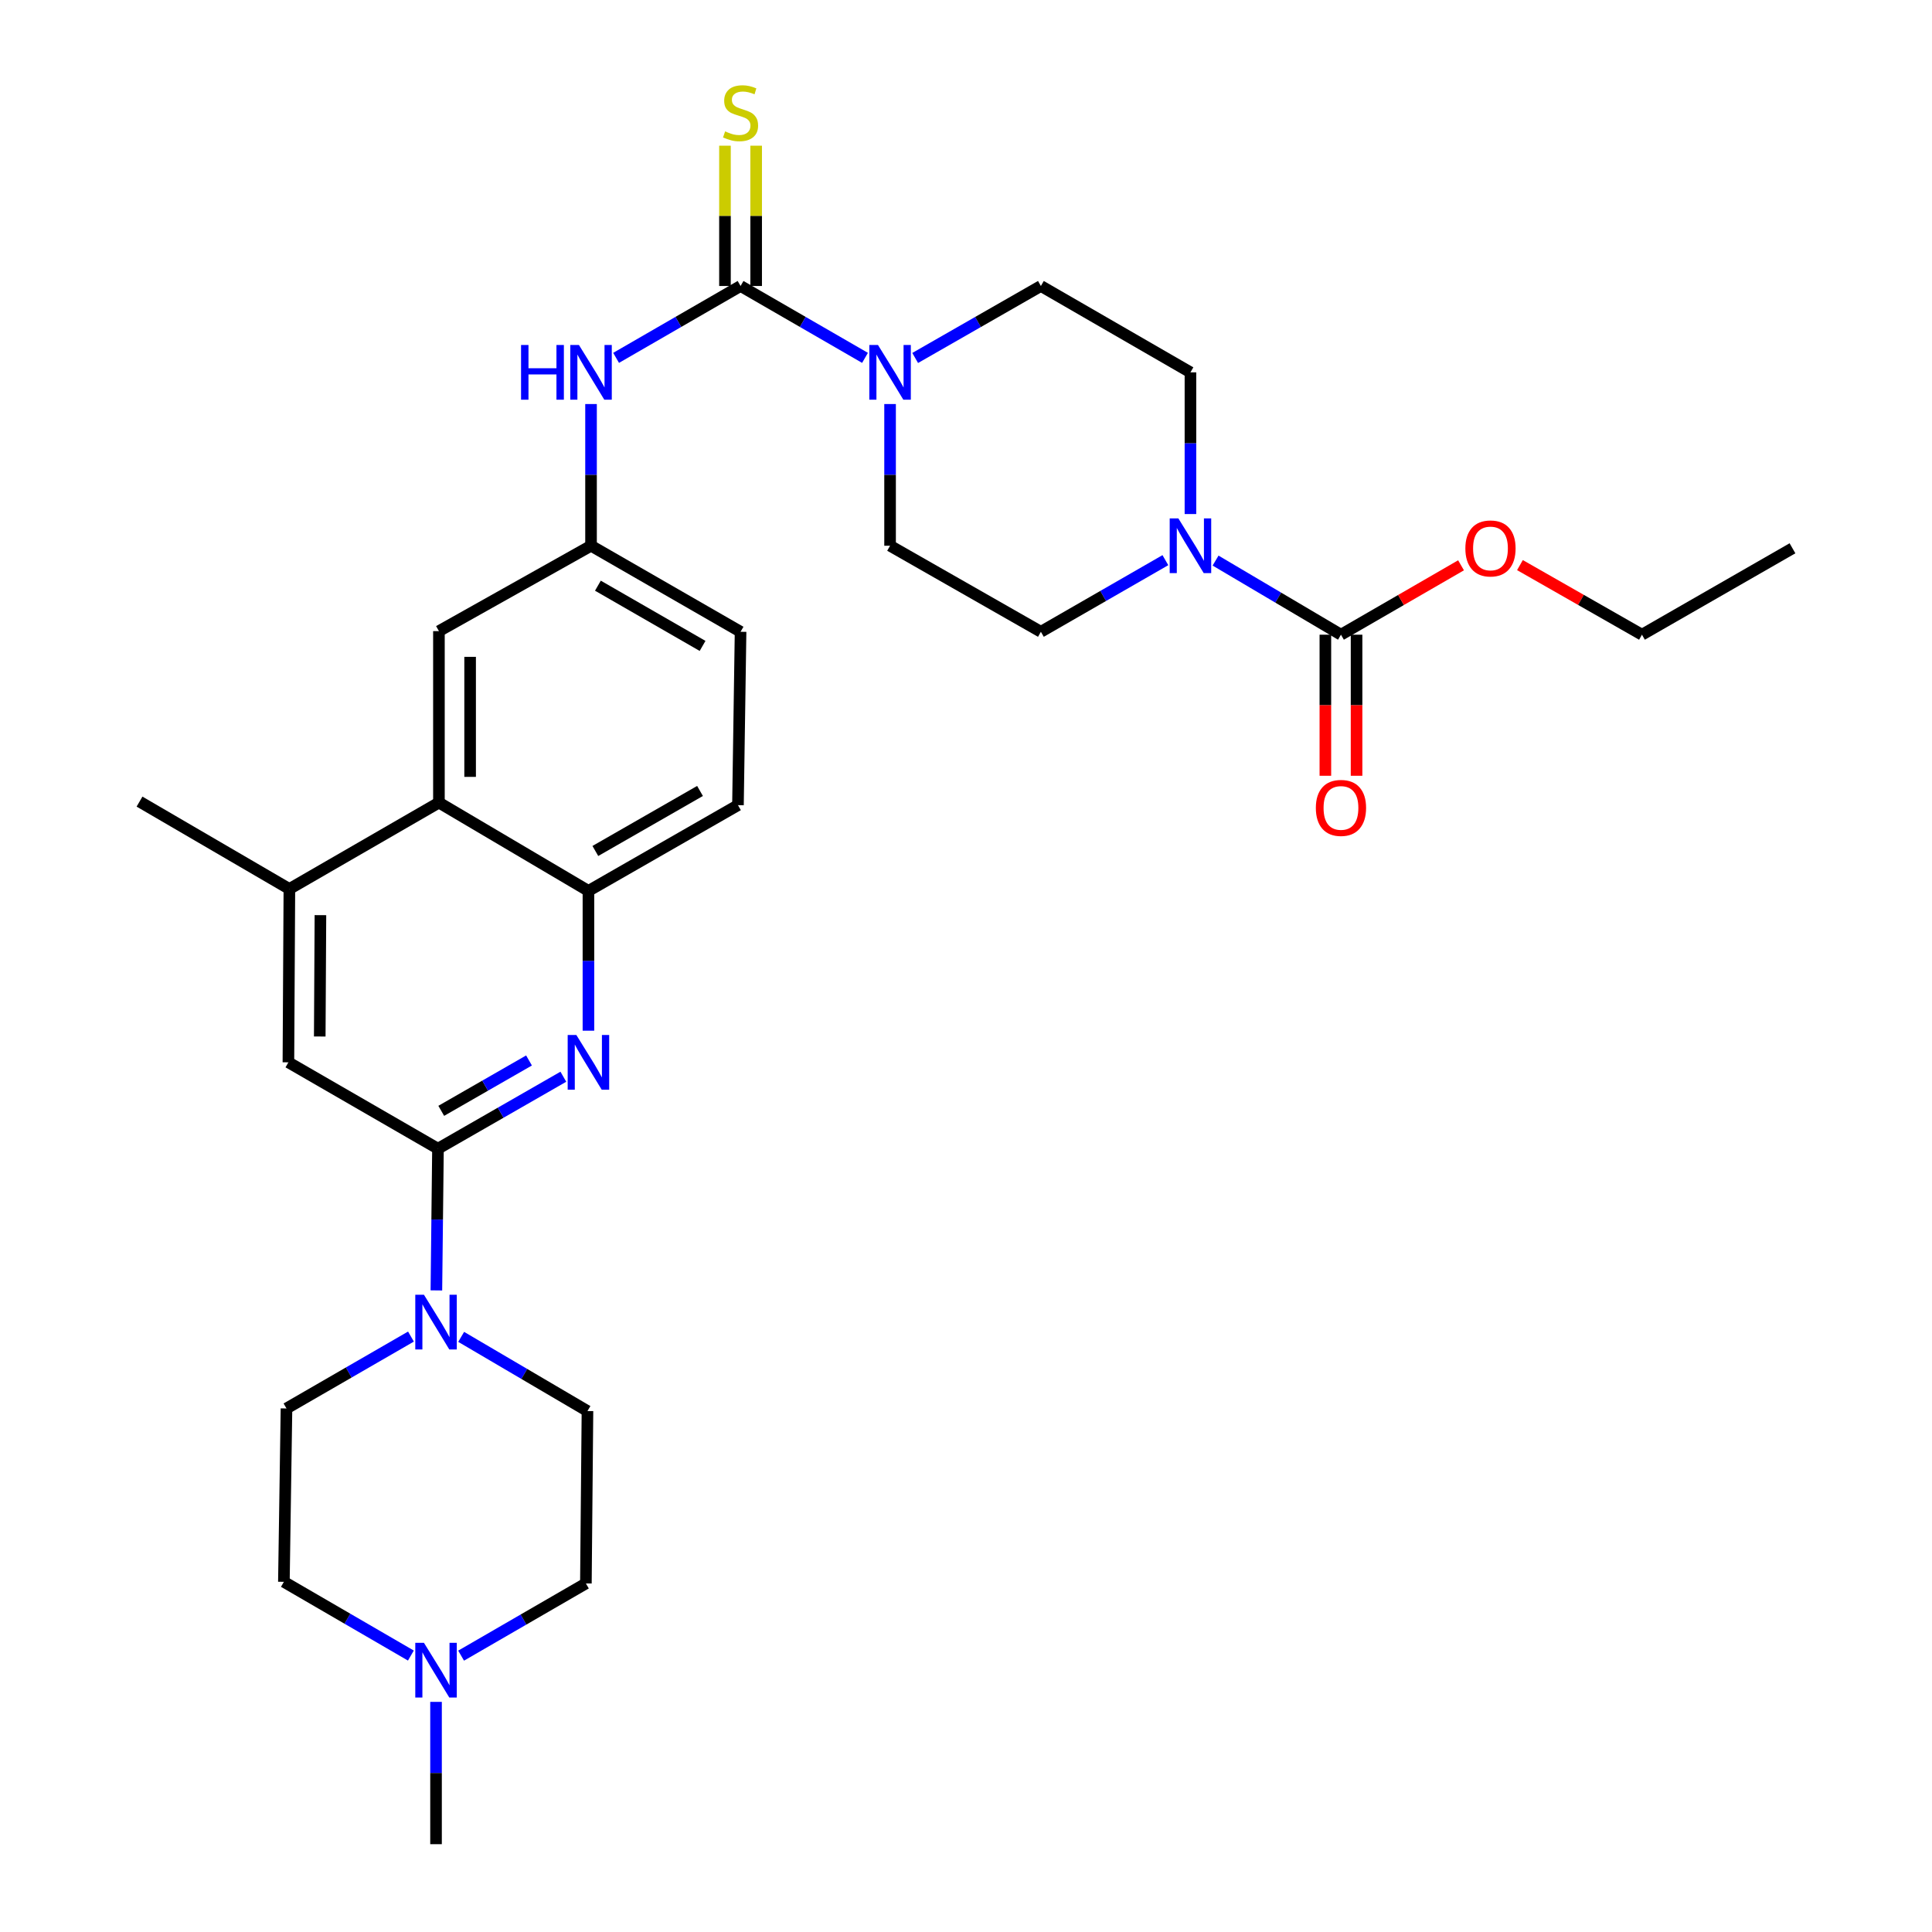 <?xml version='1.0' encoding='iso-8859-1'?>
<svg version='1.1' baseProfile='full'
              xmlns='http://www.w3.org/2000/svg'
                      xmlns:rdkit='http://www.rdkit.org/xml'
                      xmlns:xlink='http://www.w3.org/1999/xlink'
                  xml:space='preserve'
width='1000px' height='1000px' viewBox='0 0 1000 1000'>
<!-- END OF HEADER -->
<rect style='opacity:1.0;fill:#FFFFFF;stroke:none' width='1000' height='1000' x='0' y='0'> </rect>
<path class='bond-2' d='M 383.315,148.027 L 415.521,166.63' style='fill:none;fill-rule:evenodd;stroke:#000000;stroke-width:6px;stroke-linecap:butt;stroke-linejoin:miter;stroke-opacity:1' />
<path class='bond-2' d='M 415.521,166.63 L 447.727,185.232' style='fill:none;fill-rule:evenodd;stroke:#0000FF;stroke-width:6px;stroke-linecap:butt;stroke-linejoin:miter;stroke-opacity:1' />
<path class='bond-8' d='M 383.315,148.027 L 351.104,166.63' style='fill:none;fill-rule:evenodd;stroke:#000000;stroke-width:6px;stroke-linecap:butt;stroke-linejoin:miter;stroke-opacity:1' />
<path class='bond-8' d='M 351.104,166.63 L 318.893,185.233' style='fill:none;fill-rule:evenodd;stroke:#0000FF;stroke-width:6px;stroke-linecap:butt;stroke-linejoin:miter;stroke-opacity:1' />
<path class='bond-12' d='M 391.388,148.027 L 391.388,111.719' style='fill:none;fill-rule:evenodd;stroke:#000000;stroke-width:6px;stroke-linecap:butt;stroke-linejoin:miter;stroke-opacity:1' />
<path class='bond-12' d='M 391.388,111.719 L 391.388,75.412' style='fill:none;fill-rule:evenodd;stroke:#CCCC00;stroke-width:6px;stroke-linecap:butt;stroke-linejoin:miter;stroke-opacity:1' />
<path class='bond-12' d='M 375.241,148.027 L 375.241,111.719' style='fill:none;fill-rule:evenodd;stroke:#000000;stroke-width:6px;stroke-linecap:butt;stroke-linejoin:miter;stroke-opacity:1' />
<path class='bond-12' d='M 375.241,111.719 L 375.241,75.412' style='fill:none;fill-rule:evenodd;stroke:#CCCC00;stroke-width:6px;stroke-linecap:butt;stroke-linejoin:miter;stroke-opacity:1' />
<path class='bond-0' d='M 226.693,594.559 L 259.141,575.936' style='fill:none;fill-rule:evenodd;stroke:#000000;stroke-width:6px;stroke-linecap:butt;stroke-linejoin:miter;stroke-opacity:1' />
<path class='bond-0' d='M 259.141,575.936 L 291.588,557.313' style='fill:none;fill-rule:evenodd;stroke:#0000FF;stroke-width:6px;stroke-linecap:butt;stroke-linejoin:miter;stroke-opacity:1' />
<path class='bond-0' d='M 228.39,574.968 L 251.103,561.932' style='fill:none;fill-rule:evenodd;stroke:#000000;stroke-width:6px;stroke-linecap:butt;stroke-linejoin:miter;stroke-opacity:1' />
<path class='bond-0' d='M 251.103,561.932 L 273.817,548.896' style='fill:none;fill-rule:evenodd;stroke:#0000FF;stroke-width:6px;stroke-linecap:butt;stroke-linejoin:miter;stroke-opacity:1' />
<path class='bond-3' d='M 226.693,594.559 L 226.283,631.235' style='fill:none;fill-rule:evenodd;stroke:#000000;stroke-width:6px;stroke-linecap:butt;stroke-linejoin:miter;stroke-opacity:1' />
<path class='bond-3' d='M 226.283,631.235 L 225.872,667.912' style='fill:none;fill-rule:evenodd;stroke:#0000FF;stroke-width:6px;stroke-linecap:butt;stroke-linejoin:miter;stroke-opacity:1' />
<path class='bond-33' d='M 226.693,594.559 L 149.28,549.86' style='fill:none;fill-rule:evenodd;stroke:#000000;stroke-width:6px;stroke-linecap:butt;stroke-linejoin:miter;stroke-opacity:1' />
<path class='bond-1' d='M 304.573,533.482 L 304.573,497.304' style='fill:none;fill-rule:evenodd;stroke:#0000FF;stroke-width:6px;stroke-linecap:butt;stroke-linejoin:miter;stroke-opacity:1' />
<path class='bond-1' d='M 304.573,497.304 L 304.573,461.126' style='fill:none;fill-rule:evenodd;stroke:#000000;stroke-width:6px;stroke-linecap:butt;stroke-linejoin:miter;stroke-opacity:1' />
<path class='bond-15' d='M 460.701,209.13 L 460.701,245.802' style='fill:none;fill-rule:evenodd;stroke:#0000FF;stroke-width:6px;stroke-linecap:butt;stroke-linejoin:miter;stroke-opacity:1' />
<path class='bond-15' d='M 460.701,245.802 L 460.701,282.474' style='fill:none;fill-rule:evenodd;stroke:#000000;stroke-width:6px;stroke-linecap:butt;stroke-linejoin:miter;stroke-opacity:1' />
<path class='bond-16' d='M 473.69,185.288 L 506.225,166.658' style='fill:none;fill-rule:evenodd;stroke:#0000FF;stroke-width:6px;stroke-linecap:butt;stroke-linejoin:miter;stroke-opacity:1' />
<path class='bond-16' d='M 506.225,166.658 L 538.761,148.027' style='fill:none;fill-rule:evenodd;stroke:#000000;stroke-width:6px;stroke-linecap:butt;stroke-linejoin:miter;stroke-opacity:1' />
<path class='bond-20' d='M 212.714,691.808 L 180.499,710.411' style='fill:none;fill-rule:evenodd;stroke:#0000FF;stroke-width:6px;stroke-linecap:butt;stroke-linejoin:miter;stroke-opacity:1' />
<path class='bond-20' d='M 180.499,710.411 L 148.284,729.015' style='fill:none;fill-rule:evenodd;stroke:#000000;stroke-width:6px;stroke-linecap:butt;stroke-linejoin:miter;stroke-opacity:1' />
<path class='bond-21' d='M 238.701,691.96 L 271.386,711.16' style='fill:none;fill-rule:evenodd;stroke:#0000FF;stroke-width:6px;stroke-linecap:butt;stroke-linejoin:miter;stroke-opacity:1' />
<path class='bond-21' d='M 271.386,711.16 L 304.071,730.36' style='fill:none;fill-rule:evenodd;stroke:#000000;stroke-width:6px;stroke-linecap:butt;stroke-linejoin:miter;stroke-opacity:1' />
<path class='bond-4' d='M 616.174,266.07 L 616.174,229.398' style='fill:none;fill-rule:evenodd;stroke:#0000FF;stroke-width:6px;stroke-linecap:butt;stroke-linejoin:miter;stroke-opacity:1' />
<path class='bond-4' d='M 616.174,229.398 L 616.174,192.726' style='fill:none;fill-rule:evenodd;stroke:#000000;stroke-width:6px;stroke-linecap:butt;stroke-linejoin:miter;stroke-opacity:1' />
<path class='bond-5' d='M 629.177,290.158 L 661.629,309.338' style='fill:none;fill-rule:evenodd;stroke:#0000FF;stroke-width:6px;stroke-linecap:butt;stroke-linejoin:miter;stroke-opacity:1' />
<path class='bond-5' d='M 661.629,309.338 L 694.081,328.518' style='fill:none;fill-rule:evenodd;stroke:#000000;stroke-width:6px;stroke-linecap:butt;stroke-linejoin:miter;stroke-opacity:1' />
<path class='bond-31' d='M 603.201,289.937 L 570.981,308.474' style='fill:none;fill-rule:evenodd;stroke:#0000FF;stroke-width:6px;stroke-linecap:butt;stroke-linejoin:miter;stroke-opacity:1' />
<path class='bond-31' d='M 570.981,308.474 L 538.761,327.011' style='fill:none;fill-rule:evenodd;stroke:#000000;stroke-width:6px;stroke-linecap:butt;stroke-linejoin:miter;stroke-opacity:1' />
<path class='bond-19' d='M 686.008,328.518 L 686.008,365.027' style='fill:none;fill-rule:evenodd;stroke:#000000;stroke-width:6px;stroke-linecap:butt;stroke-linejoin:miter;stroke-opacity:1' />
<path class='bond-19' d='M 686.008,365.027 L 686.008,401.536' style='fill:none;fill-rule:evenodd;stroke:#FF0000;stroke-width:6px;stroke-linecap:butt;stroke-linejoin:miter;stroke-opacity:1' />
<path class='bond-19' d='M 702.154,328.518 L 702.154,365.027' style='fill:none;fill-rule:evenodd;stroke:#000000;stroke-width:6px;stroke-linecap:butt;stroke-linejoin:miter;stroke-opacity:1' />
<path class='bond-19' d='M 702.154,365.027 L 702.154,401.536' style='fill:none;fill-rule:evenodd;stroke:#FF0000;stroke-width:6px;stroke-linecap:butt;stroke-linejoin:miter;stroke-opacity:1' />
<path class='bond-25' d='M 694.081,328.518 L 725.157,310.558' style='fill:none;fill-rule:evenodd;stroke:#000000;stroke-width:6px;stroke-linecap:butt;stroke-linejoin:miter;stroke-opacity:1' />
<path class='bond-25' d='M 725.157,310.558 L 756.233,292.597' style='fill:none;fill-rule:evenodd;stroke:#FF0000;stroke-width:6px;stroke-linecap:butt;stroke-linejoin:miter;stroke-opacity:1' />
<path class='bond-6' d='M 304.573,461.126 L 381.969,416.75' style='fill:none;fill-rule:evenodd;stroke:#000000;stroke-width:6px;stroke-linecap:butt;stroke-linejoin:miter;stroke-opacity:1' />
<path class='bond-6' d='M 308.151,440.462 L 362.328,409.399' style='fill:none;fill-rule:evenodd;stroke:#000000;stroke-width:6px;stroke-linecap:butt;stroke-linejoin:miter;stroke-opacity:1' />
<path class='bond-32' d='M 304.573,461.126 L 227.187,415.422' style='fill:none;fill-rule:evenodd;stroke:#000000;stroke-width:6px;stroke-linecap:butt;stroke-linejoin:miter;stroke-opacity:1' />
<path class='bond-7' d='M 227.187,415.422 L 227.187,326.67' style='fill:none;fill-rule:evenodd;stroke:#000000;stroke-width:6px;stroke-linecap:butt;stroke-linejoin:miter;stroke-opacity:1' />
<path class='bond-7' d='M 243.333,402.11 L 243.333,339.983' style='fill:none;fill-rule:evenodd;stroke:#000000;stroke-width:6px;stroke-linecap:butt;stroke-linejoin:miter;stroke-opacity:1' />
<path class='bond-9' d='M 227.187,415.422 L 149.782,460.13' style='fill:none;fill-rule:evenodd;stroke:#000000;stroke-width:6px;stroke-linecap:butt;stroke-linejoin:miter;stroke-opacity:1' />
<path class='bond-13' d='M 305.919,209.13 L 305.919,245.802' style='fill:none;fill-rule:evenodd;stroke:#0000FF;stroke-width:6px;stroke-linecap:butt;stroke-linejoin:miter;stroke-opacity:1' />
<path class='bond-13' d='M 305.919,245.802 L 305.919,282.474' style='fill:none;fill-rule:evenodd;stroke:#000000;stroke-width:6px;stroke-linecap:butt;stroke-linejoin:miter;stroke-opacity:1' />
<path class='bond-10' d='M 149.782,460.13 L 149.28,549.86' style='fill:none;fill-rule:evenodd;stroke:#000000;stroke-width:6px;stroke-linecap:butt;stroke-linejoin:miter;stroke-opacity:1' />
<path class='bond-10' d='M 165.853,473.68 L 165.501,536.491' style='fill:none;fill-rule:evenodd;stroke:#000000;stroke-width:6px;stroke-linecap:butt;stroke-linejoin:miter;stroke-opacity:1' />
<path class='bond-28' d='M 149.782,460.13 L 72.216,414.911' style='fill:none;fill-rule:evenodd;stroke:#000000;stroke-width:6px;stroke-linecap:butt;stroke-linejoin:miter;stroke-opacity:1' />
<path class='bond-11' d='M 238.669,856.963 L 270.962,838.275' style='fill:none;fill-rule:evenodd;stroke:#0000FF;stroke-width:6px;stroke-linecap:butt;stroke-linejoin:miter;stroke-opacity:1' />
<path class='bond-11' d='M 270.962,838.275 L 303.255,819.588' style='fill:none;fill-rule:evenodd;stroke:#000000;stroke-width:6px;stroke-linecap:butt;stroke-linejoin:miter;stroke-opacity:1' />
<path class='bond-27' d='M 225.689,880.887 L 225.689,917.716' style='fill:none;fill-rule:evenodd;stroke:#0000FF;stroke-width:6px;stroke-linecap:butt;stroke-linejoin:miter;stroke-opacity:1' />
<path class='bond-27' d='M 225.689,917.716 L 225.689,954.545' style='fill:none;fill-rule:evenodd;stroke:#000000;stroke-width:6px;stroke-linecap:butt;stroke-linejoin:miter;stroke-opacity:1' />
<path class='bond-34' d='M 212.672,856.918 L 179.805,837.835' style='fill:none;fill-rule:evenodd;stroke:#0000FF;stroke-width:6px;stroke-linecap:butt;stroke-linejoin:miter;stroke-opacity:1' />
<path class='bond-34' d='M 179.805,837.835 L 146.939,818.753' style='fill:none;fill-rule:evenodd;stroke:#000000;stroke-width:6px;stroke-linecap:butt;stroke-linejoin:miter;stroke-opacity:1' />
<path class='bond-14' d='M 305.919,282.474 L 227.187,326.67' style='fill:none;fill-rule:evenodd;stroke:#000000;stroke-width:6px;stroke-linecap:butt;stroke-linejoin:miter;stroke-opacity:1' />
<path class='bond-26' d='M 305.919,282.474 L 383.315,327.011' style='fill:none;fill-rule:evenodd;stroke:#000000;stroke-width:6px;stroke-linecap:butt;stroke-linejoin:miter;stroke-opacity:1' />
<path class='bond-26' d='M 309.475,303.149 L 363.652,334.325' style='fill:none;fill-rule:evenodd;stroke:#000000;stroke-width:6px;stroke-linecap:butt;stroke-linejoin:miter;stroke-opacity:1' />
<path class='bond-17' d='M 460.701,282.474 L 538.761,327.011' style='fill:none;fill-rule:evenodd;stroke:#000000;stroke-width:6px;stroke-linecap:butt;stroke-linejoin:miter;stroke-opacity:1' />
<path class='bond-18' d='M 538.761,148.027 L 616.174,192.726' style='fill:none;fill-rule:evenodd;stroke:#000000;stroke-width:6px;stroke-linecap:butt;stroke-linejoin:miter;stroke-opacity:1' />
<path class='bond-24' d='M 148.284,729.015 L 146.939,818.753' style='fill:none;fill-rule:evenodd;stroke:#000000;stroke-width:6px;stroke-linecap:butt;stroke-linejoin:miter;stroke-opacity:1' />
<path class='bond-23' d='M 304.071,730.36 L 303.255,819.588' style='fill:none;fill-rule:evenodd;stroke:#000000;stroke-width:6px;stroke-linecap:butt;stroke-linejoin:miter;stroke-opacity:1' />
<path class='bond-22' d='M 381.969,416.75 L 383.315,327.011' style='fill:none;fill-rule:evenodd;stroke:#000000;stroke-width:6px;stroke-linecap:butt;stroke-linejoin:miter;stroke-opacity:1' />
<path class='bond-29' d='M 786.724,292.495 L 818.301,310.507' style='fill:none;fill-rule:evenodd;stroke:#FF0000;stroke-width:6px;stroke-linecap:butt;stroke-linejoin:miter;stroke-opacity:1' />
<path class='bond-29' d='M 818.301,310.507 L 849.877,328.518' style='fill:none;fill-rule:evenodd;stroke:#000000;stroke-width:6px;stroke-linecap:butt;stroke-linejoin:miter;stroke-opacity:1' />
<path class='bond-30' d='M 849.877,328.518 L 927.784,283.792' style='fill:none;fill-rule:evenodd;stroke:#000000;stroke-width:6px;stroke-linecap:butt;stroke-linejoin:miter;stroke-opacity:1' />
<path  class='atom-2' d='M 298.313 535.7
L 307.593 550.7
Q 308.513 552.18, 309.993 554.86
Q 311.473 557.54, 311.553 557.7
L 311.553 535.7
L 315.313 535.7
L 315.313 564.02
L 311.433 564.02
L 301.473 547.62
Q 300.313 545.7, 299.073 543.5
Q 297.873 541.3, 297.513 540.62
L 297.513 564.02
L 293.833 564.02
L 293.833 535.7
L 298.313 535.7
' fill='#0000FF'/>
<path  class='atom-3' d='M 454.441 178.566
L 463.721 193.566
Q 464.641 195.046, 466.121 197.726
Q 467.601 200.406, 467.681 200.566
L 467.681 178.566
L 471.441 178.566
L 471.441 206.886
L 467.561 206.886
L 457.601 190.486
Q 456.441 188.566, 455.201 186.366
Q 454.001 184.166, 453.641 183.486
L 453.641 206.886
L 449.961 206.886
L 449.961 178.566
L 454.441 178.566
' fill='#0000FF'/>
<path  class='atom-4' d='M 219.429 670.156
L 228.709 685.156
Q 229.629 686.636, 231.109 689.316
Q 232.589 691.996, 232.669 692.156
L 232.669 670.156
L 236.429 670.156
L 236.429 698.476
L 232.549 698.476
L 222.589 682.076
Q 221.429 680.156, 220.189 677.956
Q 218.989 675.756, 218.629 675.076
L 218.629 698.476
L 214.949 698.476
L 214.949 670.156
L 219.429 670.156
' fill='#0000FF'/>
<path  class='atom-5' d='M 609.914 268.314
L 619.194 283.314
Q 620.114 284.794, 621.594 287.474
Q 623.074 290.154, 623.154 290.314
L 623.154 268.314
L 626.914 268.314
L 626.914 296.634
L 623.034 296.634
L 613.074 280.234
Q 611.914 278.314, 610.674 276.114
Q 609.474 273.914, 609.114 273.234
L 609.114 296.634
L 605.434 296.634
L 605.434 268.314
L 609.914 268.314
' fill='#0000FF'/>
<path  class='atom-9' d='M 269.699 178.566
L 273.539 178.566
L 273.539 190.606
L 288.019 190.606
L 288.019 178.566
L 291.859 178.566
L 291.859 206.886
L 288.019 206.886
L 288.019 193.806
L 273.539 193.806
L 273.539 206.886
L 269.699 206.886
L 269.699 178.566
' fill='#0000FF'/>
<path  class='atom-9' d='M 299.659 178.566
L 308.939 193.566
Q 309.859 195.046, 311.339 197.726
Q 312.819 200.406, 312.899 200.566
L 312.899 178.566
L 316.659 178.566
L 316.659 206.886
L 312.779 206.886
L 302.819 190.486
Q 301.659 188.566, 300.419 186.366
Q 299.219 184.166, 298.859 183.486
L 298.859 206.886
L 295.179 206.886
L 295.179 178.566
L 299.659 178.566
' fill='#0000FF'/>
<path  class='atom-12' d='M 219.429 850.315
L 228.709 865.315
Q 229.629 866.795, 231.109 869.475
Q 232.589 872.155, 232.669 872.315
L 232.669 850.315
L 236.429 850.315
L 236.429 878.635
L 232.549 878.635
L 222.589 862.235
Q 221.429 860.315, 220.189 858.115
Q 218.989 855.915, 218.629 855.235
L 218.629 878.635
L 214.949 878.635
L 214.949 850.315
L 219.429 850.315
' fill='#0000FF'/>
<path  class='atom-13' d='M 375.315 68.008
Q 375.635 68.128, 376.955 68.688
Q 378.275 69.248, 379.715 69.608
Q 381.195 69.928, 382.635 69.928
Q 385.315 69.928, 386.875 68.648
Q 388.435 67.328, 388.435 65.048
Q 388.435 63.488, 387.635 62.528
Q 386.875 61.568, 385.675 61.048
Q 384.475 60.528, 382.475 59.928
Q 379.955 59.168, 378.435 58.448
Q 376.955 57.728, 375.875 56.208
Q 374.835 54.688, 374.835 52.128
Q 374.835 48.568, 377.235 46.368
Q 379.675 44.168, 384.475 44.168
Q 387.755 44.168, 391.475 45.728
L 390.555 48.808
Q 387.155 47.408, 384.595 47.408
Q 381.835 47.408, 380.315 48.568
Q 378.795 49.688, 378.835 51.648
Q 378.835 53.168, 379.595 54.088
Q 380.395 55.008, 381.515 55.528
Q 382.675 56.048, 384.595 56.648
Q 387.155 57.448, 388.675 58.248
Q 390.195 59.048, 391.275 60.688
Q 392.395 62.288, 392.395 65.048
Q 392.395 68.968, 389.755 71.088
Q 387.155 73.168, 382.795 73.168
Q 380.275 73.168, 378.355 72.608
Q 376.475 72.088, 374.235 71.168
L 375.315 68.008
' fill='#CCCC00'/>
<path  class='atom-20' d='M 681.081 418.175
Q 681.081 411.375, 684.441 407.575
Q 687.801 403.775, 694.081 403.775
Q 700.361 403.775, 703.721 407.575
Q 707.081 411.375, 707.081 418.175
Q 707.081 425.055, 703.681 428.975
Q 700.281 432.855, 694.081 432.855
Q 687.841 432.855, 684.441 428.975
Q 681.081 425.095, 681.081 418.175
M 694.081 429.655
Q 698.401 429.655, 700.721 426.775
Q 703.081 423.855, 703.081 418.175
Q 703.081 412.615, 700.721 409.815
Q 698.401 406.975, 694.081 406.975
Q 689.761 406.975, 687.401 409.775
Q 685.081 412.575, 685.081 418.175
Q 685.081 423.895, 687.401 426.775
Q 689.761 429.655, 694.081 429.655
' fill='#FF0000'/>
<path  class='atom-26' d='M 758.468 283.872
Q 758.468 277.072, 761.828 273.272
Q 765.188 269.472, 771.468 269.472
Q 777.748 269.472, 781.108 273.272
Q 784.468 277.072, 784.468 283.872
Q 784.468 290.752, 781.068 294.672
Q 777.668 298.552, 771.468 298.552
Q 765.228 298.552, 761.828 294.672
Q 758.468 290.792, 758.468 283.872
M 771.468 295.352
Q 775.788 295.352, 778.108 292.472
Q 780.468 289.552, 780.468 283.872
Q 780.468 278.312, 778.108 275.512
Q 775.788 272.672, 771.468 272.672
Q 767.148 272.672, 764.788 275.472
Q 762.468 278.272, 762.468 283.872
Q 762.468 289.592, 764.788 292.472
Q 767.148 295.352, 771.468 295.352
' fill='#FF0000'/>
</svg>
